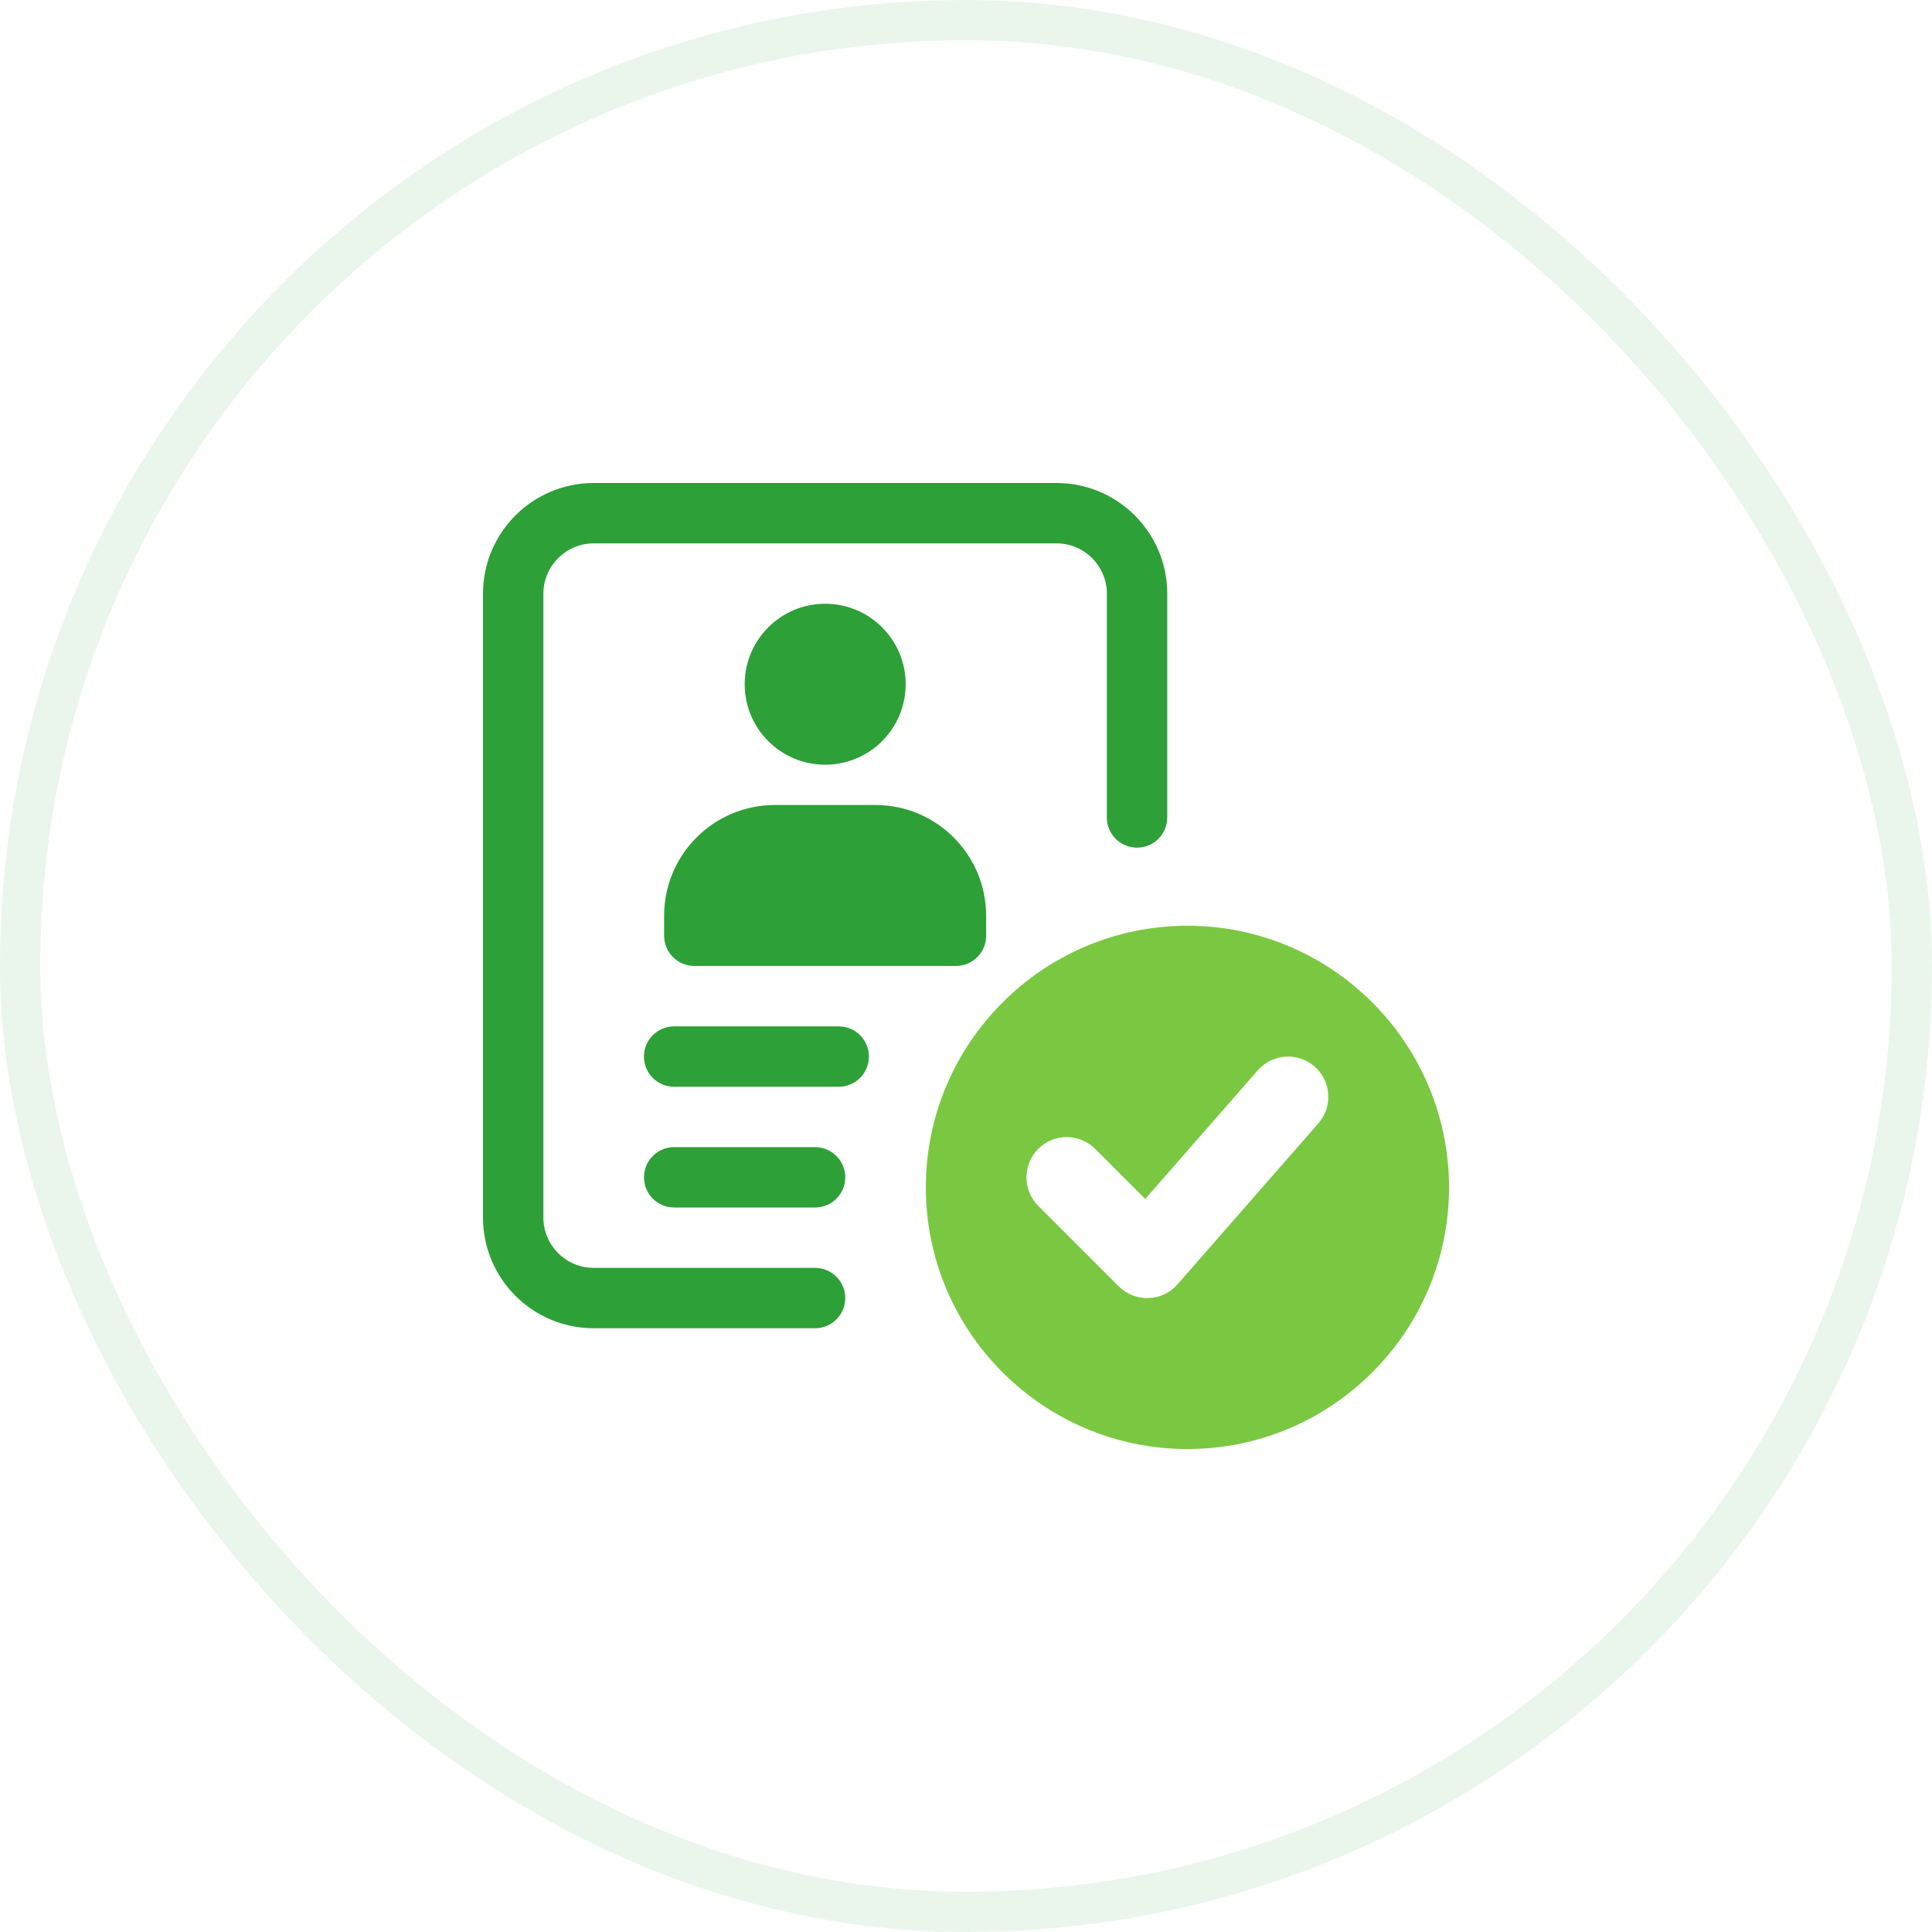 <svg width="48" height="48" viewBox="0 0 48 48" fill="none" xmlns="http://www.w3.org/2000/svg">
<rect x="0.5" y="0.5" width="47" height="47" rx="23.5" stroke="#2DA037" stroke-opacity="0.1"/>
<path d="M20.838 27H16.748C16.334 27 15.998 26.664 15.998 26.25C15.998 25.836 16.334 25.5 16.748 25.5H20.838C21.253 25.5 21.588 25.836 21.588 26.25C21.588 26.664 21.253 27 20.838 27Z" fill="#2DA037"/>
<path d="M20.25 30H16.75C16.336 30 16 29.664 16 29.25C16 28.836 16.336 28.5 16.75 28.5H20.25C20.663 28.5 21 28.836 21 29.25C21 29.664 20.663 30 20.25 30Z" fill="#2DA037"/>
<path d="M20.25 33H14.749C13.233 33 12 31.767 12 30.25V14.749C12 13.233 13.233 12 14.749 12H26.25C27.767 12 29 13.233 29 14.749V20.31C29 20.724 28.663 21.06 28.25 21.06C27.835 21.06 27.5 20.724 27.5 20.31V14.749C27.5 14.061 26.94 13.5 26.25 13.5H14.749C14.061 13.5 13.5 14.061 13.5 14.749V30.249C13.5 30.939 14.061 31.5 14.749 31.5H20.25C20.664 31.5 21 31.836 21 32.25C21 32.664 20.664 33 20.25 33Z" fill="#2DA037"/>
<path d="M20.502 18.999C21.606 18.999 22.501 18.104 22.501 17C22.501 15.895 21.606 15 20.502 15C19.397 15 18.502 15.895 18.502 17C18.502 18.104 19.397 18.999 20.502 18.999Z" fill="#2DA037"/>
<path d="M23.75 23.999H17.25C16.836 23.999 16.5 23.663 16.5 23.249V22.75C16.5 21.233 17.733 20 19.25 20H21.75C23.267 20 24.5 21.233 24.5 22.75V23.249C24.5 23.663 24.163 23.999 23.75 23.999Z" fill="#2DA037"/>
<path d="M29.502 23C25.918 23 23.002 25.916 23.002 29.5C23.002 33.083 25.916 36.001 29.502 36.001C33.087 36.001 36.001 33.084 36.001 29.501C36.001 25.918 33.085 23 29.502 23ZM32.754 27.91L29.254 31.91C28.873 32.345 28.204 32.367 27.794 31.958L25.795 29.959C25.405 29.569 25.405 28.936 25.795 28.544C26.185 28.152 26.818 28.154 27.209 28.544L28.453 29.788L31.249 26.591C31.613 26.177 32.245 26.134 32.66 26.497C33.076 26.863 33.118 27.492 32.754 27.91Z" fill="#7AC842"/>
</svg>
